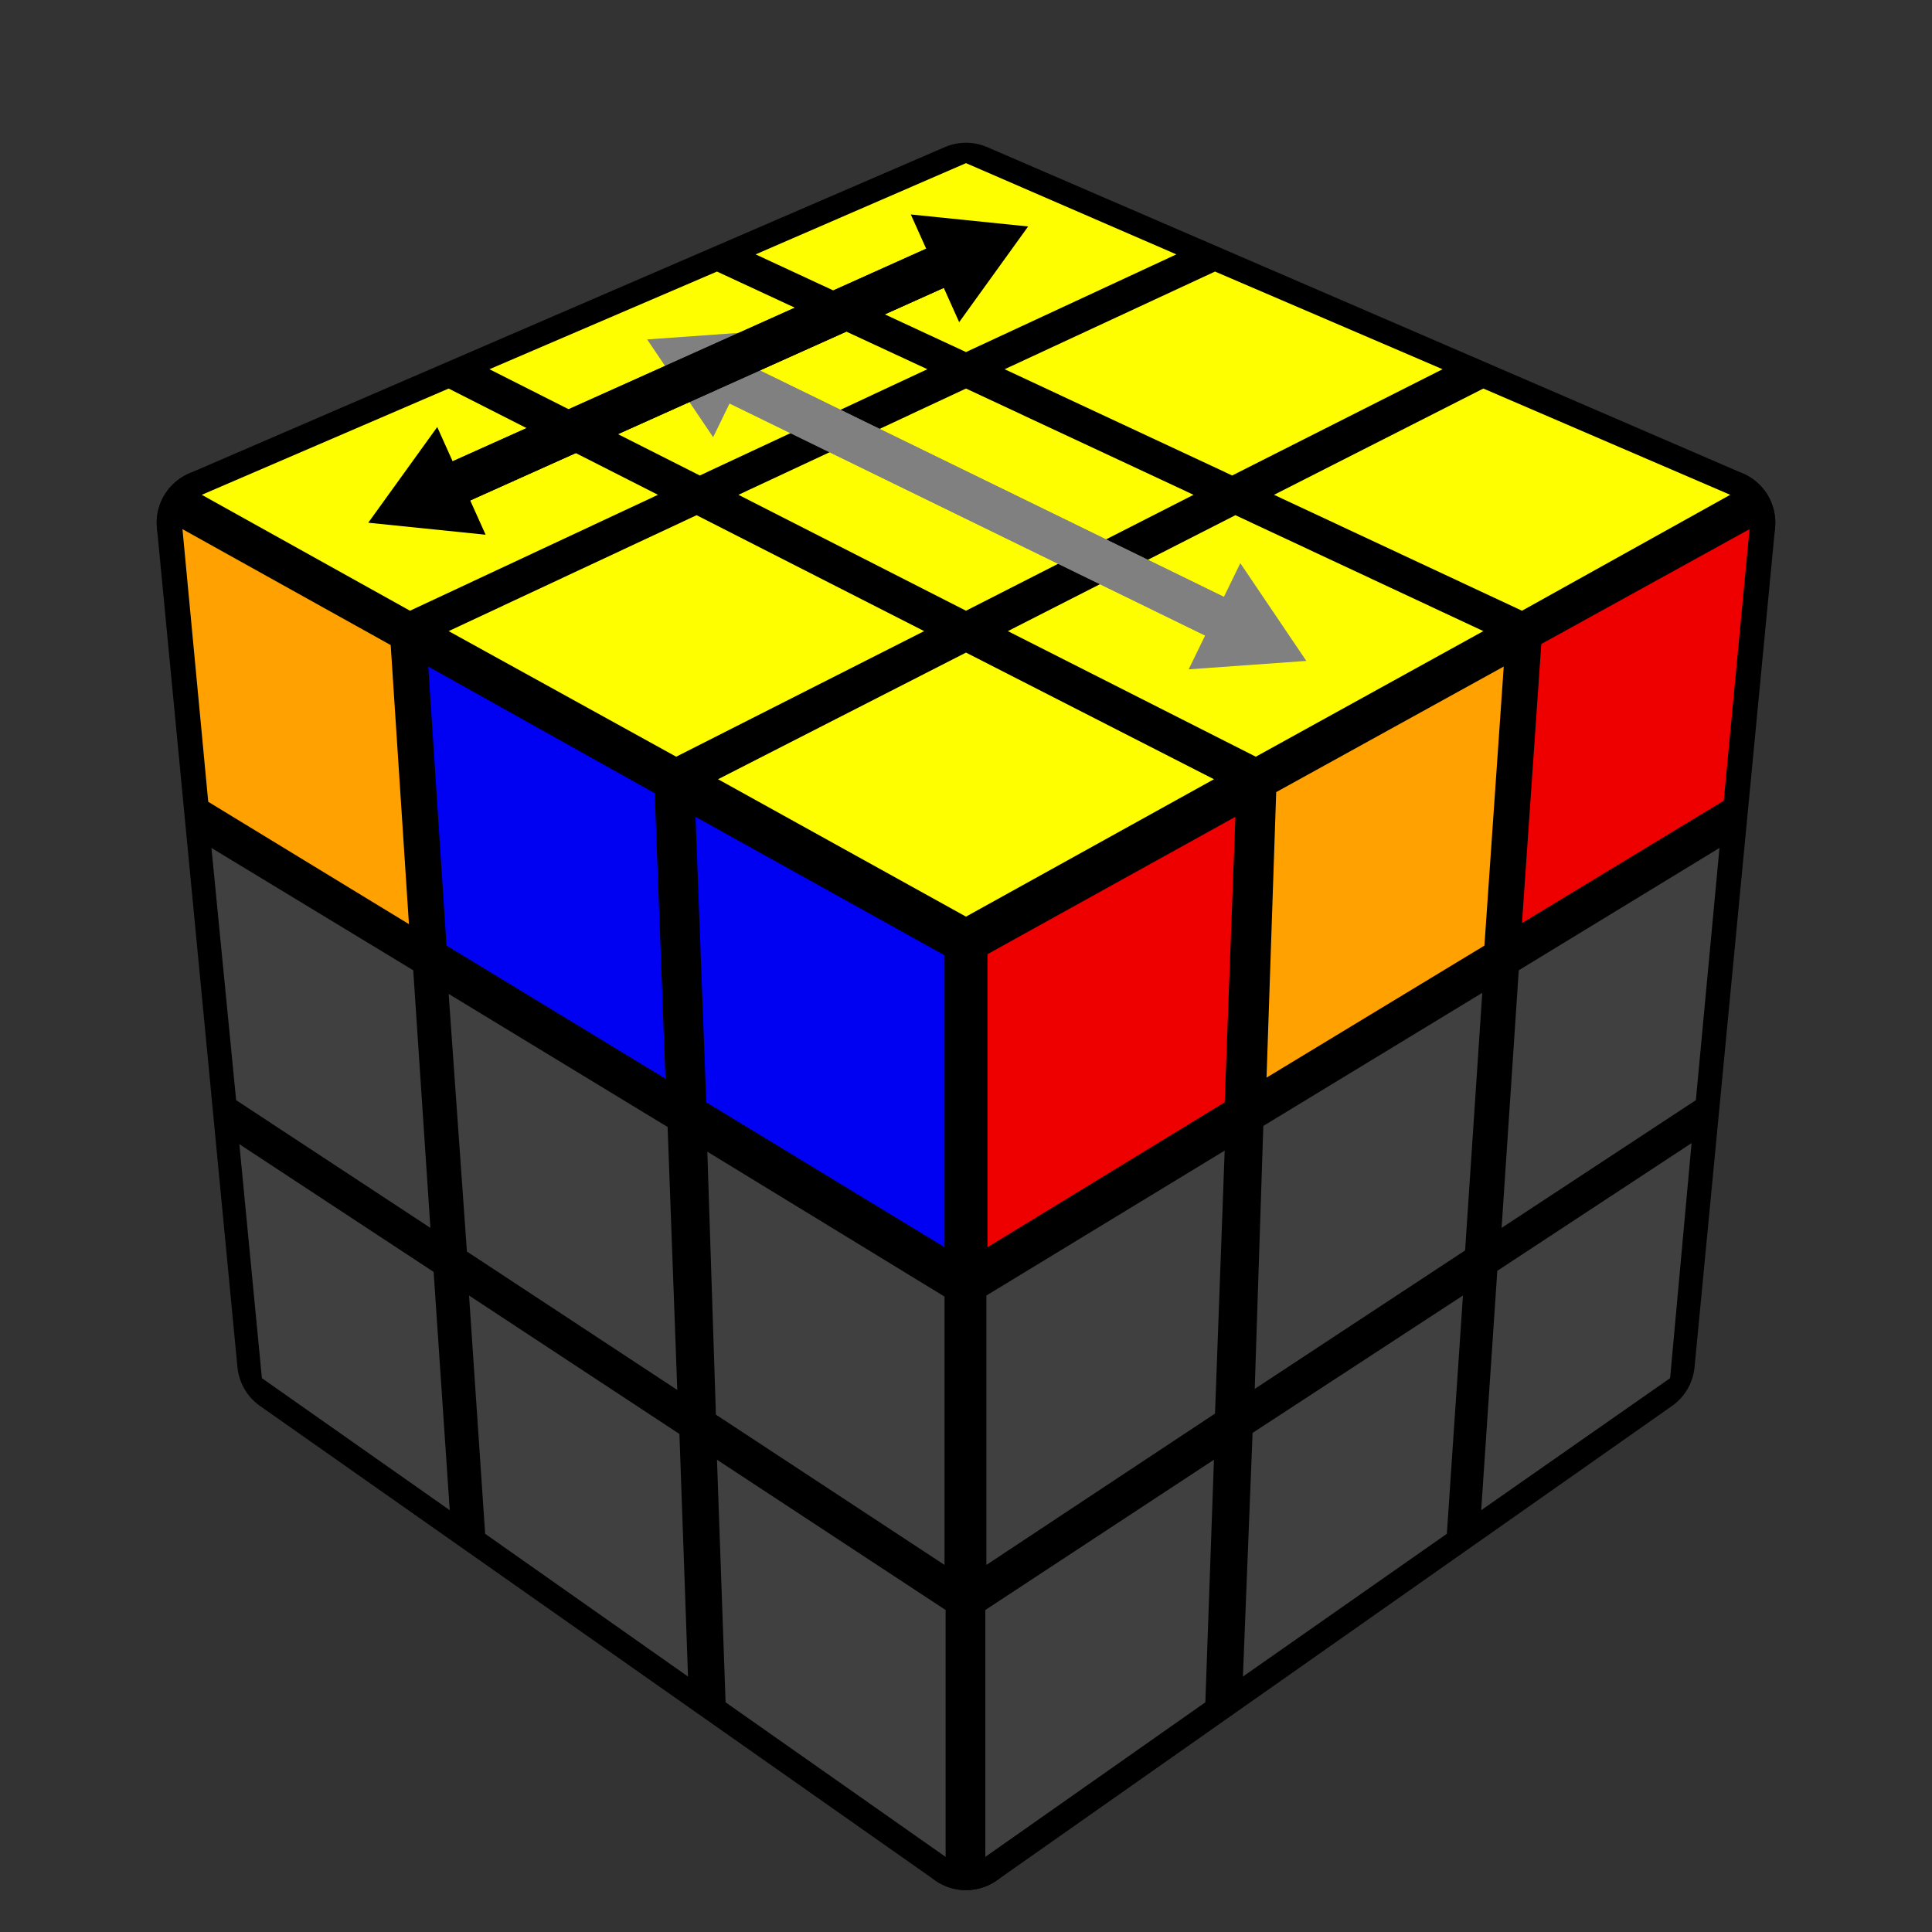 <?xml version='1.0' standalone='no'?>
<!DOCTYPE svg PUBLIC '-//W3C//DTD SVG 1.1//EN'
'http://www.w3.org/Graphics/SVG/1.1/DTD/svg11.dtd'>

<svg version='1.1' xmlns='http://www.w3.org/2000/svg'
	width='200' height='200'
	viewBox='-0.9 -0.9 1.8 1.8'>
	<rect x="-0.9" y="-0.9" width="1.8" height="1.8" fill="#333333" stroke="none"/>
	<g style='stroke-width:0.1;stroke-linejoin:round;opacity:1'>
		<polygon fill='#000000' stroke='#000000' points='-0.704,-0.413 -1.4749633303486E-16,-0.717 0.704,-0.413 1.8932562173396E-16,-0.022'/>
		<polygon fill='#000000' stroke='#000000' points='1.8932562173396E-16,-0.022 0.704,-0.413 0.629,0.369 1.6676840687809E-16,0.811'/>
		<polygon fill='#000000' stroke='#000000' points='-0.704,-0.413 1.8932562173396E-16,-0.022 1.6676840687809E-16,0.811 -0.629,0.369'/>
	</g>
	<g style='opacity:1;stroke-opacity:0.5;stroke-width:0;stroke-linejoin:round'>
		<polygon fill='#FEFE00' stroke='#000000'  points='-0.712,-0.439 -0.482,-0.538 -0.287,-0.439 -0.518,-0.331'/>
		<polygon fill='#FEFE00' stroke='#000000'  points='-0.444,-0.556 -0.232,-0.647 -0.036,-0.556 -0.248,-0.457'/>
		<polygon fill='#FEFE00' stroke='#000000'  points='-0.196,-0.663 -1.5002768907111E-16,-0.748 0.196,-0.663 -6.4645927056306E-17,-0.572'/>
		<polygon fill='#FEFE00' stroke='#000000'  points='-0.482,-0.312 -0.251,-0.42 -0.039,-0.312 -0.27,-0.195'/>
		<polygon fill='#FEFE00' stroke='#000000'  points='-0.212,-0.439 -4.7992581686928E-17,-0.538 0.212,-0.439 5.2137573947909E-17,-0.331'/>
		<polygon fill='#FEFE00' stroke='#000000'  points='0.036,-0.556 0.232,-0.647 0.444,-0.556 0.248,-0.457'/>
		<polygon fill='#FEFE00' stroke='#000000'  points='-0.231,-0.174 7.2954255659631E-17,-0.292 0.231,-0.174 1.9201538221583E-16,-0.046'/>
		<polygon fill='#FEFE00' stroke='#000000'  points='0.039,-0.312 0.251,-0.42 0.482,-0.312 0.27,-0.195'/>
		<polygon fill='#FEFE00' stroke='#000000'  points='0.287,-0.439 0.482,-0.538 0.712,-0.439 0.518,-0.331'/>
		<polygon fill='#EE0000' stroke='#000000'  points='0.02,-0.011 0.251,-0.139 0.241,0.127 0.02,0.262'/>
		<polygon fill='#FFA100' stroke='#000000'  points='0.289,-0.162 0.501,-0.279 0.483,-0.019 0.28,0.104'/>
		<polygon fill='#EE0000' stroke='#000000'  points='0.536,-0.3 0.73,-0.407 0.706,-0.154 0.518,-0.04'/>
		<polygon fill='#404040' stroke='#000000'  points='0.019,0.307 0.241,0.172 0.232,0.417 0.019,0.558'/>
		<polygon fill='#404040' stroke='#000000'  points='0.277,0.149 0.481,0.025 0.465,0.265 0.269,0.394'/>
		<polygon fill='#404040' stroke='#000000'  points='0.515,0.004 0.702,-0.11 0.68,0.125 0.499,0.244'/>
		<polygon fill='#404040' stroke='#000000'  points='0.018,0.6 0.231,0.46 0.223,0.686 0.018,0.83'/>
		<polygon fill='#404040' stroke='#000000'  points='0.267,0.435 0.463,0.307 0.448,0.529 0.258,0.662'/>
		<polygon fill='#404040' stroke='#000000'  points='0.495,0.284 0.676,0.165 0.656,0.384 0.48,0.507'/>
		<polygon fill='#FFA100' stroke='#000000'  points='-0.73,-0.407 -0.536,-0.299 -0.519,-0.039 -0.706,-0.153'/>
		<polygon fill='#0000F2' stroke='#000000'  points='-0.501,-0.279 -0.29,-0.161 -0.28,0.105 -0.484,-0.019'/>
		<polygon fill='#0000F2' stroke='#000000'  points='-0.252,-0.139 -0.02,-0.01 -0.02,0.262 -0.242,0.127'/>
		<polygon fill='#404040' stroke='#000000'  points='-0.703,-0.11 -0.515,0.004 -0.499,0.244 -0.68,0.125'/>
		<polygon fill='#404040' stroke='#000000'  points='-0.482,0.026 -0.278,0.15 -0.269,0.395 -0.465,0.266'/>
		<polygon fill='#404040' stroke='#000000'  points='-0.241,0.173 -0.02,0.308 -0.02,0.558 -0.233,0.418'/>
		<polygon fill='#404040' stroke='#000000'  points='-0.677,0.166 -0.496,0.285 -0.481,0.507 -0.656,0.384'/>
		<polygon fill='#404040' stroke='#000000'  points='-0.463,0.307 -0.267,0.436 -0.259,0.662 -0.448,0.529'/>
		<polygon fill='#404040' stroke='#000000'  points='-0.232,0.46 -0.019,0.6 -0.019,0.83 -0.224,0.686'/>
	</g>
	<g style='opacity:1;stroke-opacity:1;stroke-width:0.04;stroke-linecap:round'>
		<path d="M 0.26,-0.312 L -0.24,-0.556"
			style="fill:none;stroke:#808080;stroke-opacity:1" />
		<path transform=" translate(-0.24,-0.556) scale(0.011) rotate(205.938)"
			d="M 5.77,0.0 L -2.88,5.0 L -2.88,-5.0 L 5.77,0.0 z"
			style="fill:#808080;stroke-width:0;stroke-linejoin:round"/>
		<path d="M -0.24,-0.556 L 0.26,-0.312"
			style="fill:none;stroke:#808080;stroke-opacity:1" />
		<path transform=" translate(0.26,-0.312) scale(0.011) rotate(25.938)"
			d="M 5.77,0.0 L -2.88,5.0 L -2.88,-5.0 L 5.77,0.0 z"
			style="fill:#808080;stroke-width:0;stroke-linejoin:round"/>
		<path d="M -0.499,-0.439 L -1.1102230246252E-16,-0.663"
			style="fill:none;stroke:#000000;stroke-opacity:1" />
		<path transform=" translate(-1.1102230246252E-16,-0.663) scale(0.011) rotate(-24.19)"
			d="M 5.77,0.0 L -2.88,5.0 L -2.88,-5.0 L 5.77,0.0 z"
			style="fill:#000000;stroke-width:0;stroke-linejoin:round"/>
		<path d="M -1.1102230246252E-16,-0.663 L -0.499,-0.439"
			style="fill:none;stroke:#000000;stroke-opacity:1" />
		<path transform=" translate(-0.499,-0.439) scale(0.011) rotate(155.81)"
			d="M 5.77,0.0 L -2.88,5.0 L -2.88,-5.0 L 5.77,0.0 z"
			style="fill:#000000;stroke-width:0;stroke-linejoin:round"/>
	</g>
</svg>
